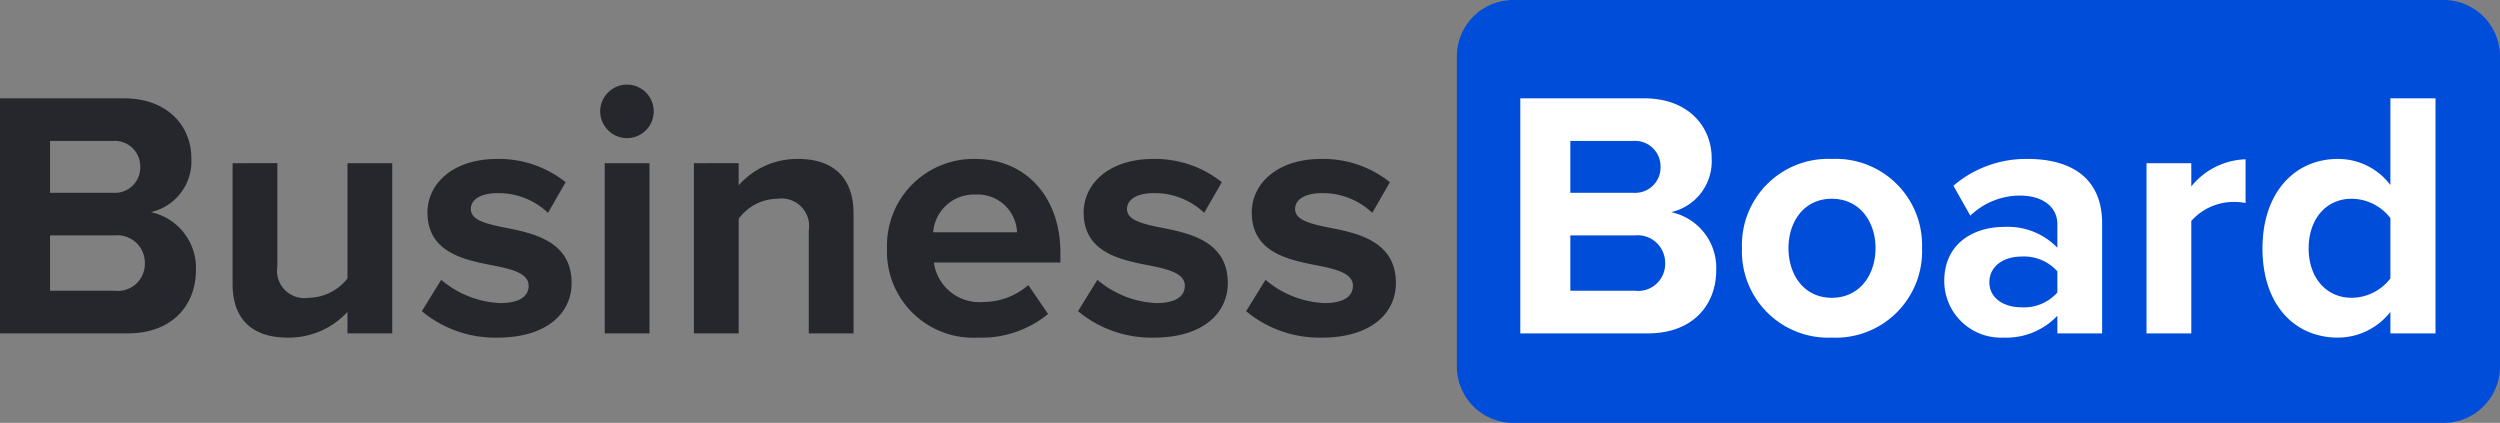 <svg xmlns="http://www.w3.org/2000/svg" width="177.35" height="30" viewBox="0 0 177.35 30">
  <rect x="0" y="0" width="177.35" height="30" fill="#808080" stroke="none"/>
  <g id="Group_280" data-name="Group 280" transform="translate(-60.65 306)">
    <path id="Path_8247" data-name="Path 8247" d="M4,0H70a4,4,0,0,1,4,4V26a4,4,0,0,1-4,4H4a4,4,0,0,1-4-4V4A4,4,0,0,1,4,0Z" transform="translate(164 -306)" fill="#004dda"/>
    <g id="Group_279" data-name="Group 279" transform="translate(0 0.65)">
      <path id="Path_8246" data-name="Path 8246" d="M-57.45,0c3.175,0,4.85-2,4.85-4.5a4.041,4.041,0,0,0-3.2-4.1,3.7,3.7,0,0,0,2.875-3.825c0-2.225-1.625-4.25-4.8-4.25H-66.5V0Zm-5.5-13.65h4.45a1.808,1.808,0,0,1,1.95,1.825,1.8,1.8,0,0,1-1.95,1.85h-4.45Zm0,6.7h4.575A1.949,1.949,0,0,1-56.225-5a1.916,1.916,0,0,1-2.15,1.975H-62.95ZM-44.4.3A6.128,6.128,0,0,0-38-6.05a6.122,6.122,0,0,0-6.4-6.325A6.116,6.116,0,0,0-50.775-6.05,6.122,6.122,0,0,0-44.4.3Zm0-2.825c-1.975,0-3.075-1.625-3.075-3.525,0-1.875,1.1-3.5,3.075-3.5s3.1,1.625,3.1,3.5C-41.3-4.15-42.425-2.525-44.4-2.525ZM-25.225,0V-7.8c0-3.475-2.525-4.575-5.275-4.575a7.921,7.921,0,0,0-5.275,1.9l1.2,2.125A5.081,5.081,0,0,1-31.05-9.775c1.6,0,2.65.8,2.65,2.025v1.675A4.88,4.88,0,0,0-32.225-7.55c-1.925,0-4.2,1.025-4.2,3.85a4.023,4.023,0,0,0,4.2,4A5,5,0,0,0-28.4-1.25V0ZM-28.4-2.9a3.176,3.176,0,0,1-2.55,1.05c-1.25,0-2.275-.65-2.275-1.775,0-1.15,1.025-1.825,2.275-1.825A3.176,3.176,0,0,1-28.4-4.4ZM-18.9,0V-7.975a4.024,4.024,0,0,1,2.975-1.35,4.217,4.217,0,0,1,.875.075v-3.1a5.166,5.166,0,0,0-3.85,1.925v-1.65h-3.175V0ZM-1.575,0V-16.675h-3.2v6.15A4.65,4.65,0,0,0-8.5-12.375c-3.075,0-5.35,2.4-5.35,6.35C-13.85-2-11.55.3-8.5.3A4.736,4.736,0,0,0-4.775-1.525V0Zm-3.2-3.9a3.492,3.492,0,0,1-2.75,1.375c-1.8,0-3.05-1.425-3.05-3.5,0-2.1,1.25-3.525,3.05-3.525a3.492,3.492,0,0,1,2.75,1.375Z" transform="translate(235 -283)" fill="#fff"/>
      <path id="Path_8245" data-name="Path 8245" d="M10.7,0c3.175,0,4.85-2,4.85-4.5a4.041,4.041,0,0,0-3.2-4.1,3.7,3.7,0,0,0,2.875-3.825c0-2.225-1.625-4.25-4.8-4.25H1.65V0ZM5.2-13.65H9.65a1.808,1.808,0,0,1,1.95,1.825,1.8,1.8,0,0,1-1.95,1.85H5.2Zm0,6.7H9.775A1.949,1.949,0,0,1,11.925-5a1.916,1.916,0,0,1-2.15,1.975H5.2ZM29.475,0V-12.075H26.3V-3.9a3.554,3.554,0,0,1-2.75,1.375A1.941,1.941,0,0,1,21.325-4.75v-7.325H18.15V-3.5c0,2.35,1.25,3.8,3.9,3.8A5.651,5.651,0,0,0,26.3-1.525V0Zm2.1-1.575A8.128,8.128,0,0,0,36.975.3C40.325.3,42.2-1.35,42.2-3.575c0-3-2.775-3.55-4.85-3.95-1.35-.275-2.3-.55-2.3-1.3,0-.7.75-1.125,1.9-1.125a5.094,5.094,0,0,1,3.575,1.4l1.25-2.175a7.587,7.587,0,0,0-4.85-1.65c-3.175,0-4.95,1.775-4.95,3.8,0,2.875,2.675,3.375,4.75,3.775,1.375.275,2.425.575,2.425,1.425,0,.75-.65,1.225-2.025,1.225A6.911,6.911,0,0,1,32.95-3.8ZM46.125-13.85a1.9,1.9,0,0,0,1.9-1.9,1.9,1.9,0,0,0-1.9-1.9,1.915,1.915,0,0,0-1.9,1.9A1.915,1.915,0,0,0,46.125-13.85ZM47.725,0V-12.075H44.55V0ZM62.2,0V-8.525c0-2.35-1.275-3.85-3.925-3.85A5.529,5.529,0,0,0,54.05-10.5v-1.575H50.875V0H54.05V-8.125A3.439,3.439,0,0,1,56.8-9.55,1.959,1.959,0,0,1,59.025-7.3V0Zm2.375-6.05A6.115,6.115,0,0,0,71.025.3,7.442,7.442,0,0,0,76-1.375l-1.4-2.05a4.938,4.938,0,0,1-3.225,1.2,3.254,3.254,0,0,1-3.475-2.8h8.975v-.7c0-3.95-2.45-6.65-6.05-6.65A6.145,6.145,0,0,0,64.575-6.05Zm6.25-3.8A2.8,2.8,0,0,1,73.8-7.175H67.85A2.9,2.9,0,0,1,70.825-9.85Zm7.3,8.275A8.128,8.128,0,0,0,83.525.3c3.35,0,5.225-1.65,5.225-3.875,0-3-2.775-3.55-4.85-3.95-1.35-.275-2.3-.55-2.3-1.3,0-.7.75-1.125,1.9-1.125a5.094,5.094,0,0,1,3.575,1.4l1.25-2.175a7.587,7.587,0,0,0-4.85-1.65c-3.175,0-4.95,1.775-4.95,3.8C78.525-5.7,81.2-5.2,83.275-4.8c1.375.275,2.425.575,2.425,1.425,0,.75-.65,1.225-2.025,1.225A6.911,6.911,0,0,1,79.5-3.8Zm11.925,0A8.128,8.128,0,0,0,95.45.3c3.35,0,5.225-1.65,5.225-3.875,0-3-2.775-3.55-4.85-3.95-1.35-.275-2.3-.55-2.3-1.3,0-.7.75-1.125,1.9-1.125A5.094,5.094,0,0,1,99-8.55l1.25-2.175a7.587,7.587,0,0,0-4.85-1.65c-3.175,0-4.95,1.775-4.95,3.8C90.45-5.7,93.125-5.2,95.2-4.8c1.375.275,2.425.575,2.425,1.425,0,.75-.65,1.225-2.025,1.225A6.911,6.911,0,0,1,91.425-3.8Z" transform="translate(59 -283)" fill="#26272c"/>
    </g>
  </g>
</svg>

